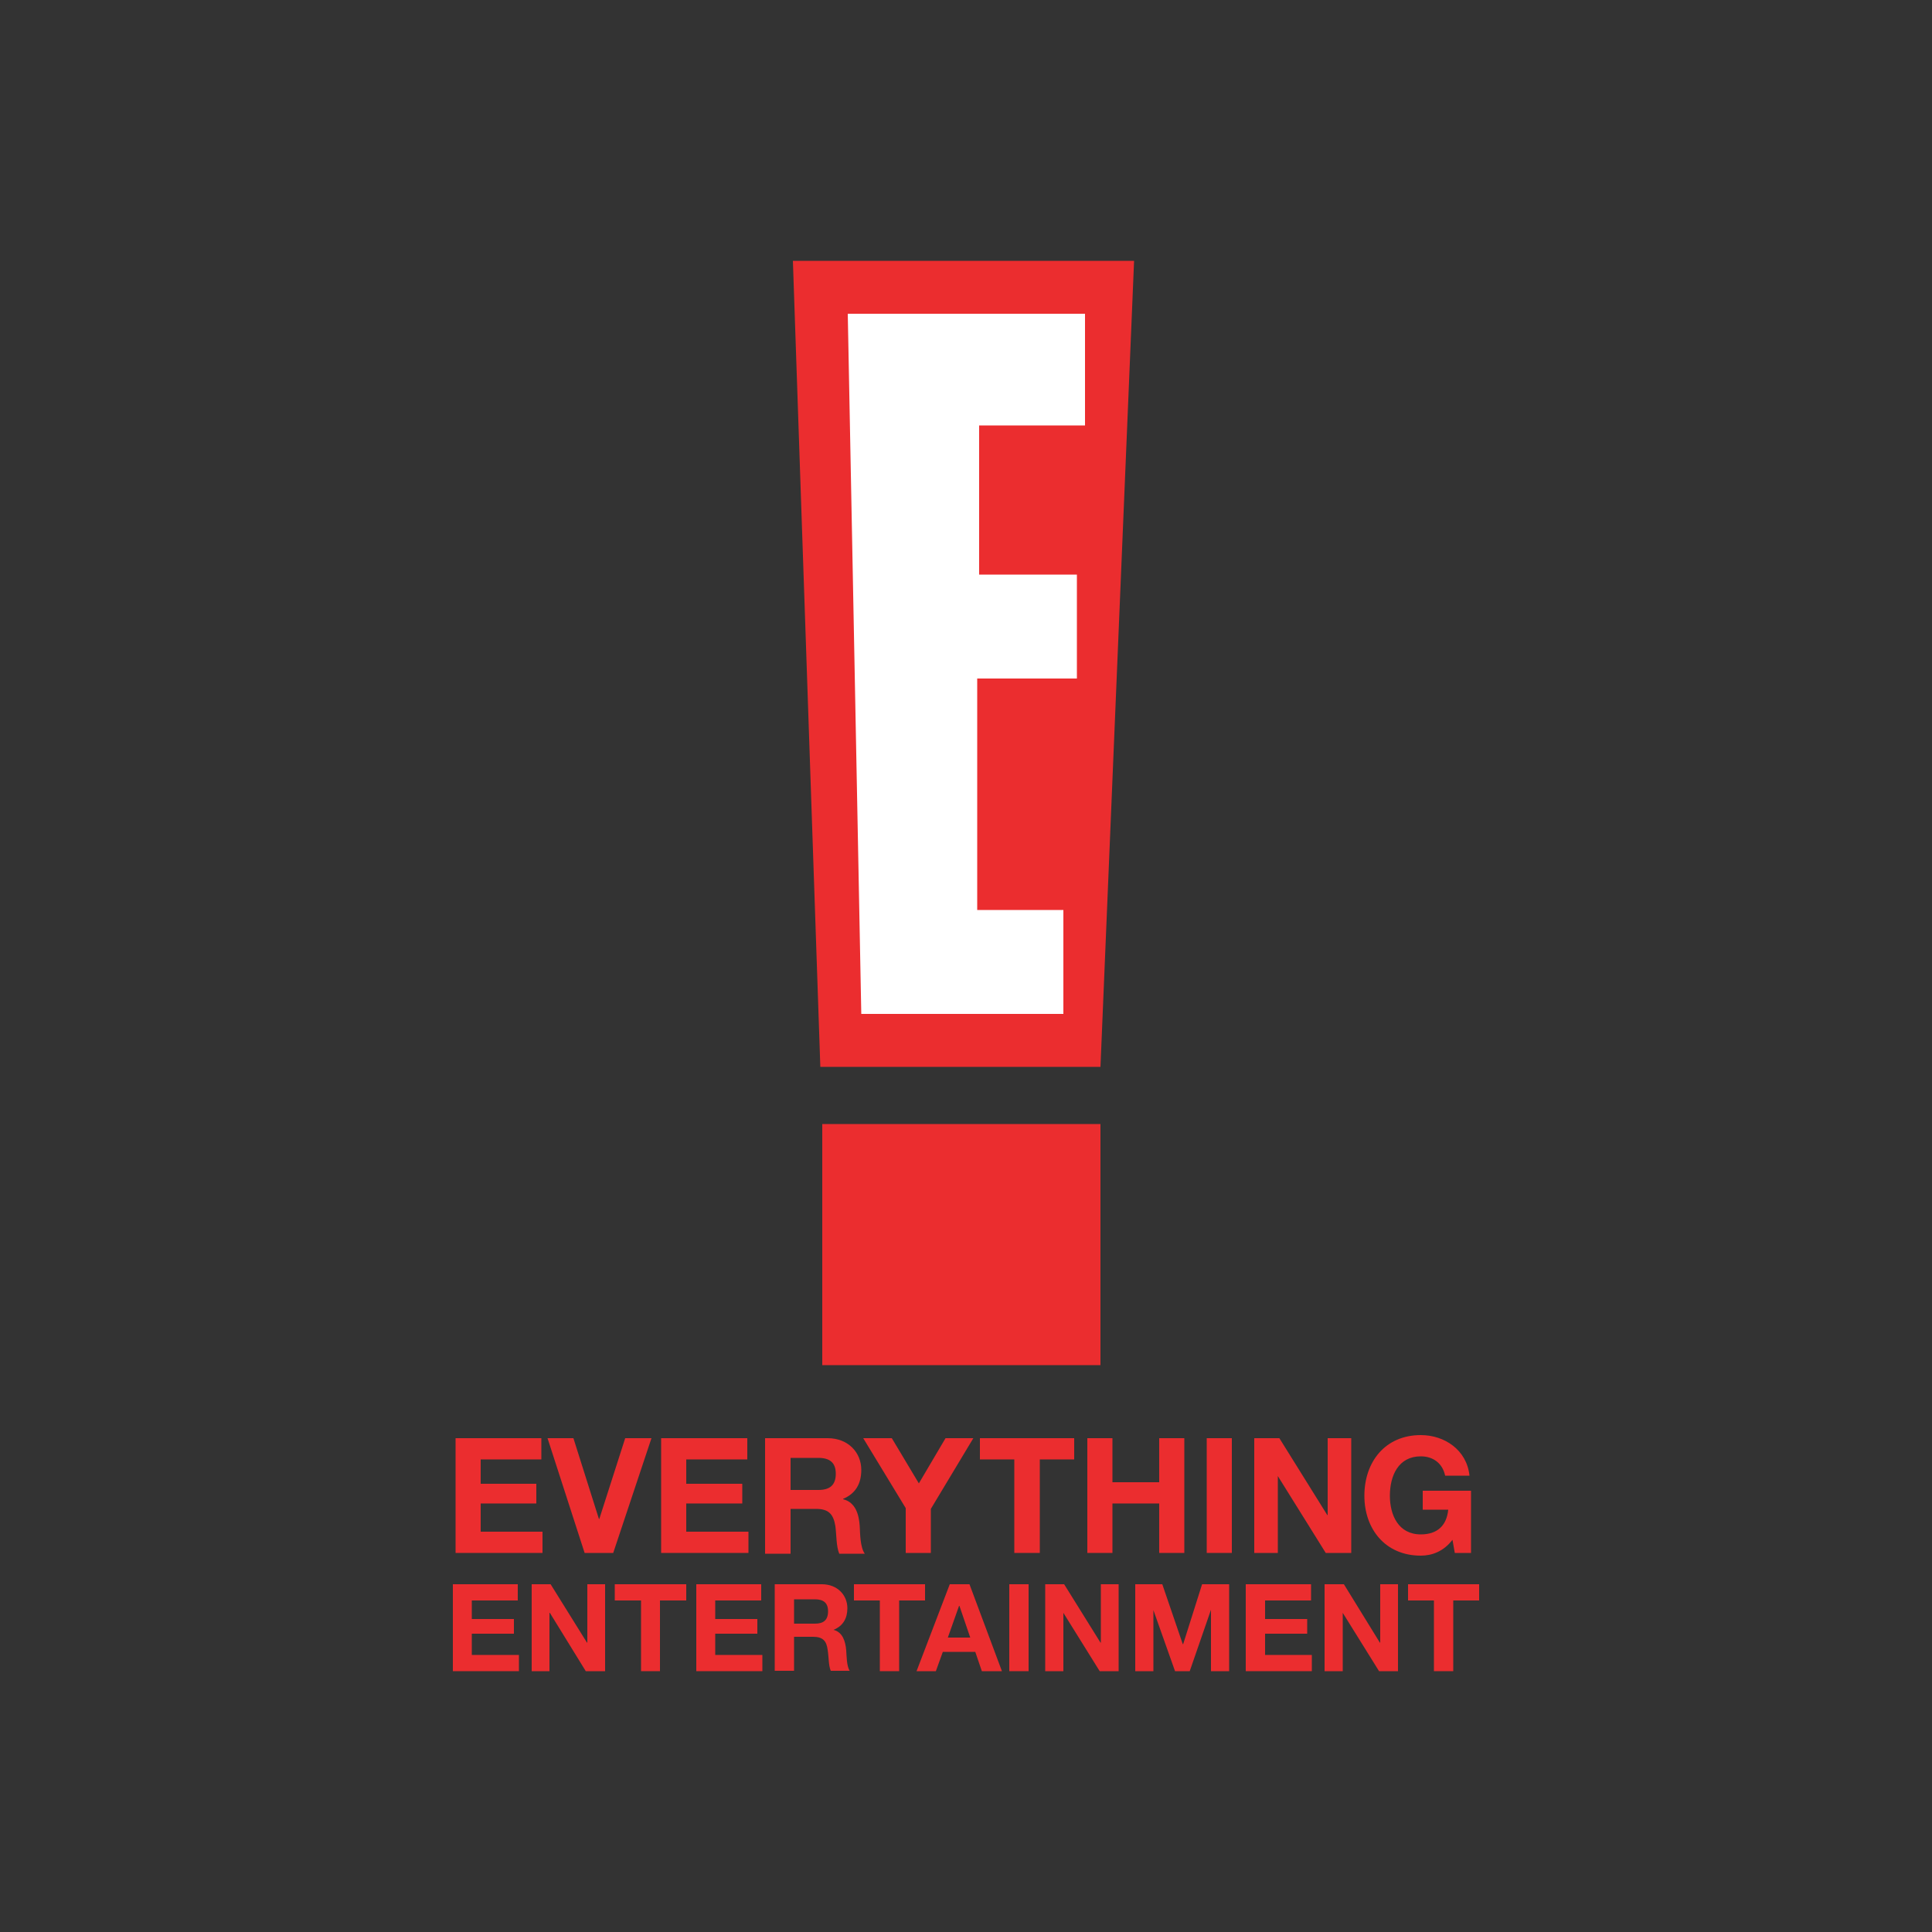 <?xml version="1.0" encoding="utf-8"?>
<!-- Generator: Adobe Illustrator 19.0.0, SVG Export Plug-In . SVG Version: 6.00 Build 0)  -->
<svg version="1.1" id="Layer_1" xmlns="http://www.w3.org/2000/svg" xmlns:xlink="http://www.w3.org/1999/xlink" x="0px" y="0px"
	 viewBox="0 0 500 500" style="enable-background:new 0 0 500 500;" xml:space="preserve">
<rect x="0" y="0" width="500" height="500" fill="#333333" stroke="none"/>
<style type="text/css">
	.st0{fill:#EB2D2F;}
	.st1{fill:#FFFFFF;}
</style>
<g id="XMLID_1_">
	<polygon id="XMLID_3_" class="st0" points="212.3,276.1 205.2,67.5 293.5,67.5 284.8,276.1 	"/>
	<polygon id="XMLID_4_" class="st1" points="278.7,148.7 253.4,148.7 253.4,110.1 280.8,110.1 280.8,81.2 219.4,81.2 222.9,262.4 
		275.2,262.4 275.2,235.5 252.9,235.5 252.9,175.6 278.7,175.6 	"/>
	<rect id="XMLID_5_" x="212.8" y="290.9" class="st0" width="72" height="62.4"/>
	<polygon id="XMLID_6_" class="st0" points="138.8,389.1 124.4,389.1 124.4,396.4 140.4,396.4 140.4,401.9 117.9,401.9 117.9,372.2 
		140.1,372.2 140.1,377.7 124.4,377.7 124.4,384 138.8,384 	"/>
	<polygon id="XMLID_7_" class="st0" points="161.8,372.2 168.6,372.2 158.7,401.9 151.3,401.9 141.7,372.2 148.4,372.2 155,393.1 
		155.1,393.1 	"/>
	<polygon id="XMLID_8_" class="st0" points="192.1,389.1 177.6,389.1 177.6,396.4 193.7,396.4 193.7,401.9 171.1,401.9 171.1,372.2 
		193.4,372.2 193.4,377.7 177.6,377.7 177.6,384 192.1,384 	"/>
	<path id="XMLID_11_" class="st0" d="M198.1,372.2h16.1c5.3,0,8.7,3.7,8.7,8.2c0,3.5-1.4,6.1-4.7,7.5v0.1c3.2,0.8,4.1,3.9,4.3,7
		c0.1,1.9,0.1,5.4,1.3,7.1h-6.6c-0.8-1.9-0.7-4.8-1-7.1c-0.5-3.1-1.7-4.5-5-4.5h-6.6v11.6h-6.6V372.2L198.1,372.2z M204.6,385.6h7.2
		c2.9,0,4.5-1.2,4.5-4.2c0-2.9-1.6-4.1-4.5-4.1h-7.2V385.6L204.6,385.6z"/>
	<polygon id="XMLID_12_" class="st0" points="240.9,390.5 240.9,401.9 234.4,401.9 234.4,390.3 223.4,372.2 230.8,372.2 
		237.8,383.9 244.7,372.2 251.9,372.2 	"/>
	<polygon id="XMLID_13_" class="st0" points="269.1,401.9 262.5,401.9 262.5,377.7 253.6,377.7 253.6,372.2 278,372.2 278,377.7 
		269.1,377.7 	"/>
	<polygon id="XMLID_14_" class="st0" points="306.5,401.9 300,401.9 300,389.1 287.9,389.1 287.9,401.9 281.4,401.9 281.4,372.2 
		287.9,372.2 287.9,383.6 300,383.6 300,372.2 306.5,372.2 	"/>
	<rect id="XMLID_15_" x="312.3" y="372.2" class="st0" width="6.5" height="29.7"/>
	<polygon id="XMLID_16_" class="st0" points="349.7,401.9 343.1,401.9 330.7,382 330.7,382 330.7,401.9 324.6,401.9 324.6,372.2 
		331.1,372.2 343.5,392.1 343.6,392.1 343.6,372.2 349.7,372.2 	"/>
	<path id="XMLID_17_" class="st0" d="M375.9,398.5c-2.3,3-5.3,4.1-8.2,4.1c-9.2,0-14.6-6.9-14.6-15.5c0-8.8,5.4-15.7,14.6-15.7
		c6.1,0,11.9,3.8,12.6,10.5H374c-0.7-3.3-3.2-5-6.3-5c-5.8,0-8,5-8,10.2c0,5,2.2,10,8,10c4.3,0,6.7-2.3,7.1-6.4h-6.6v-4.9h12.5v16.1
		h-4.2L375.9,398.5z"/>
	<polygon id="XMLID_18_" class="st0" points="133,422.8 122.1,422.8 122.1,428.3 134.3,428.3 134.3,432.5 117.2,432.5 117.2,410 
		134,410 134,414.2 122.1,414.2 122.1,419 133,419 	"/>
	<polygon id="XMLID_19_" class="st0" points="156.6,432.5 151.6,432.5 142.3,417.4 142.2,417.4 142.2,432.5 137.6,432.5 137.6,410 
		142.5,410 151.9,425.1 152,425.1 152,410 156.6,410 	"/>
	<polygon id="XMLID_20_" class="st0" points="170.8,432.5 165.9,432.5 165.9,414.2 159.1,414.2 159.1,410 177.6,410 177.6,414.2 
		170.8,414.2 	"/>
	<polygon id="XMLID_21_" class="st0" points="196,422.8 185.1,422.8 185.1,428.3 197.3,428.3 197.3,432.5 180.2,432.5 180.2,410 
		197,410 197,414.2 185.1,414.2 185.1,419 196,419 	"/>
	<path id="XMLID_24_" class="st0" d="M200.6,410h12.1c4,0,6.6,2.8,6.6,6.2c0,2.6-1.1,4.6-3.6,5.6v0c2.4,0.6,3.1,3,3.3,5.3
		c0.1,1.4,0.1,4.1,0.9,5.3H215c-0.6-1.4-0.5-3.6-0.8-5.4c-0.3-2.4-1.3-3.4-3.8-3.4h-4.9v8.8h-5V410L200.6,410z M205.5,420.2h5.4
		c2.2,0,3.4-0.9,3.4-3.2c0-2.2-1.2-3.1-3.4-3.1h-5.4V420.2z"/>
	<polygon id="XMLID_25_" class="st0" points="232.7,432.5 227.7,432.5 227.7,414.2 221,414.2 221,410 239.4,410 239.4,414.2 
		232.7,414.2 	"/>
	<path id="XMLID_28_" class="st0" d="M245.8,410h5.1l8.4,22.5h-5.2l-1.7-5H244l-1.8,5h-5L245.8,410L245.8,410z M245.3,423.8h5.8
		l-2.8-8.2h-0.1L245.3,423.8z"/>
	<rect id="XMLID_29_" x="261.2" y="410" class="st0" width="5" height="22.5"/>
	<polygon id="XMLID_30_" class="st0" points="289.5,432.5 284.6,432.5 275.2,417.4 275.2,417.4 275.2,432.5 270.5,432.5 270.5,410 
		275.4,410 284.8,425.1 284.9,425.1 284.9,410 289.5,410 	"/>
	<polygon id="XMLID_31_" class="st0" points="318.1,432.5 313.4,432.5 313.4,416.6 313.4,416.6 307.9,432.5 304.1,432.5 
		298.5,416.7 298.5,416.7 298.5,432.5 293.8,432.5 293.8,410 300.8,410 306.1,425.5 306.2,425.5 311.1,410 318.1,410 	"/>
	<polygon id="XMLID_32_" class="st0" points="338.3,422.8 327.4,422.8 327.4,428.3 339.5,428.3 339.5,432.5 322.4,432.5 322.4,410 
		339.3,410 339.3,414.2 327.4,414.2 327.4,419 338.3,419 	"/>
	<polygon id="XMLID_33_" class="st0" points="361.8,432.5 356.9,432.5 347.5,417.4 347.5,417.4 347.5,432.5 342.8,432.5 342.8,410 
		347.8,410 357.1,425.1 357.2,425.1 357.2,410 361.8,410 	"/>
	<polygon id="XMLID_34_" class="st0" points="376.1,432.5 371.1,432.5 371.1,414.2 364.4,414.2 364.4,410 382.8,410 382.8,414.2 
		376.1,414.2 	"/>
</g>
</svg>

